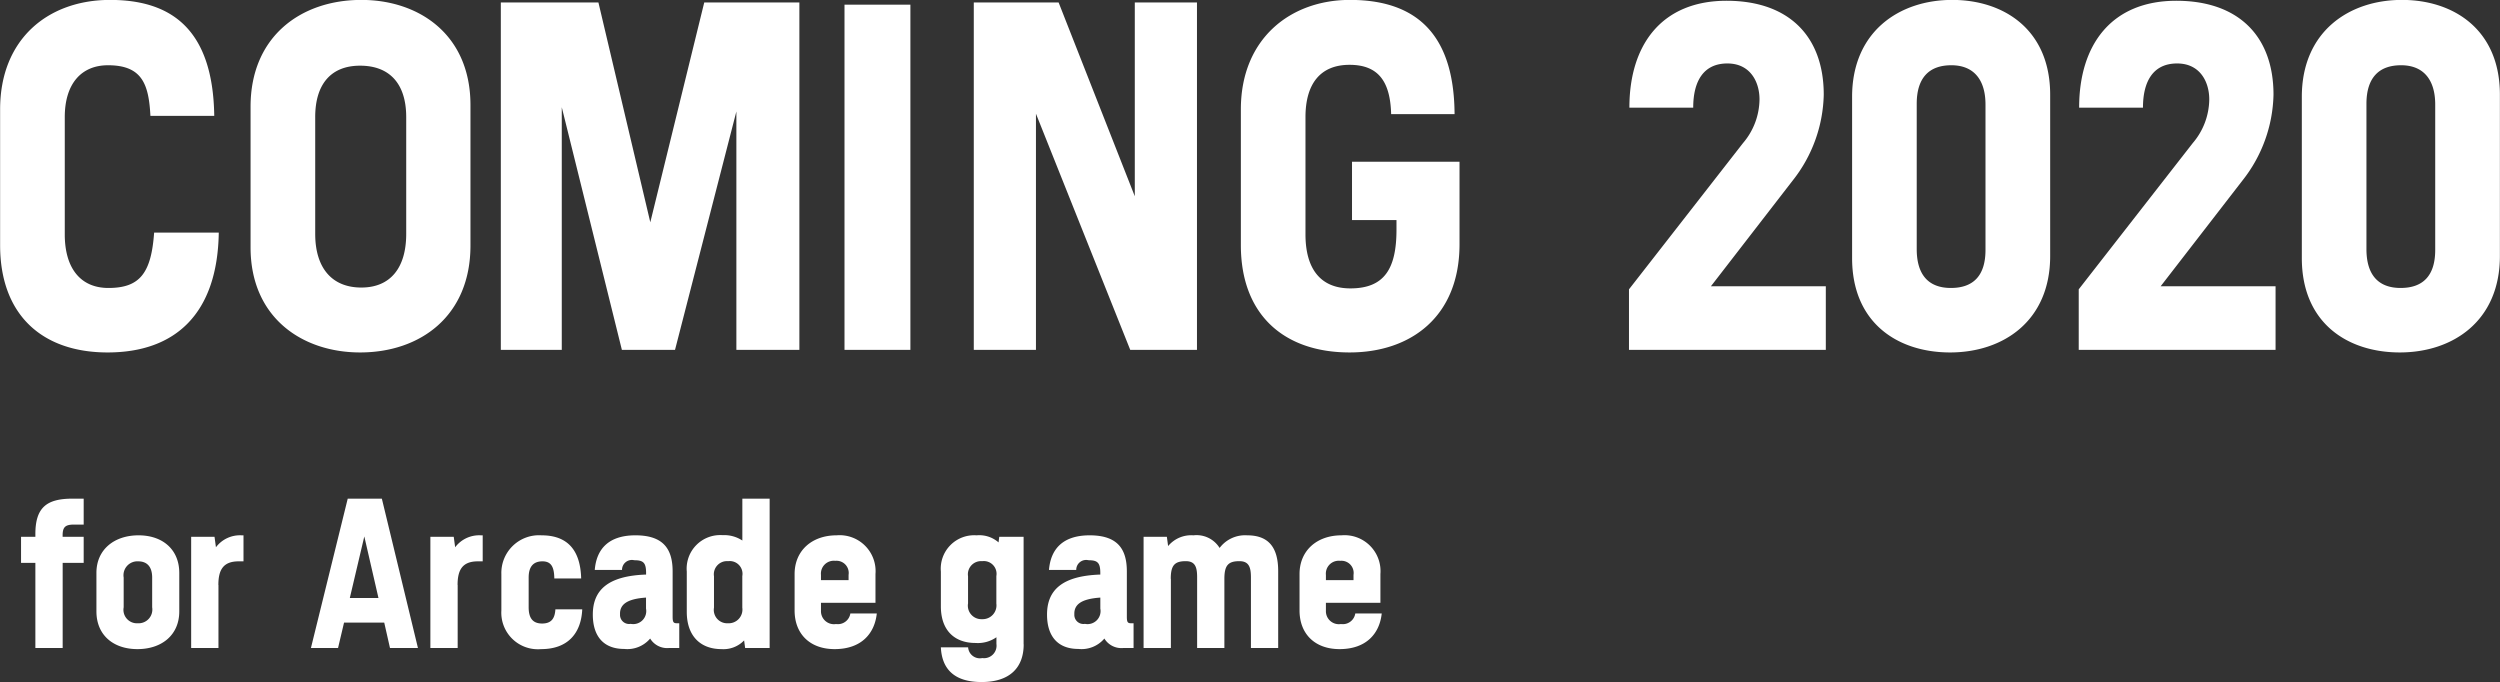 <svg height="79.97" viewBox="0 0 293.093 79.97" width="293.093" xmlns="http://www.w3.org/2000/svg"><rect x="0" y="0" width="293.093" height="79.97" fill="#333333" stroke="none"/><g fill="#fff" fill-rule="evenodd" transform="translate(-19.469 -1602.72)"><path d="m37.539 1629.99c-.338 4.77-1.69 6.49-5.359 6.49-3.283 0-5.117-2.33-5.117-6.28v-13.75c0-3.9 1.931-6.08 5.069-6.08 4.007 0 4.779 2.23 4.972 5.93h7.483c-.145-10.24-5.117-13.59-12.214-13.59-7.242 0-12.89 4.56-12.89 12.83v15.92c0 8.22 4.973 12.58 12.6 12.58 7.917 0 12.89-4.51 13.035-14.05zm24.292-27.28c-7.048 0-12.986 4.26-12.986 12.52v16.49c0 8.26 6.083 12.32 12.842 12.32 7.048 0 12.938-4.26 12.938-12.53v-16.48c-.002-8.26-6.036-12.32-12.795-12.32zm-.145 7.71c3.428 0 5.407 2.08 5.407 6.03v13.69c0 3.96-1.835 6.29-5.262 6.29-3.476 0-5.407-2.33-5.407-6.29v-13.69c-.001-3.9 1.882-6.03 5.261-6.03zm27.941-7.41h-11.442v40.73h7.145v-28.45l7.048 28.45h6.228l7.194-27.95v27.95h7.386v-40.73h-11.153l-6.324 25.77zm36.575 40.73v-40.47h-7.725v40.47h7.723zm7.43 0h7.29v-27.69l11.055 27.69h7.823v-40.73h-7.29v22.72l-8.931-22.72h-9.945v40.73zm44.344-22.06v6.84h5.214v1.12c0 4.56-1.4 6.89-5.407 6.89-3.572 0-5.262-2.38-5.262-6.33v-13.75c0-3.9 1.738-6.13 5.166-6.13s4.779 2.02 4.876 5.78h7.437c-.048-8.42-3.621-13.39-12.262-13.39-7 0-12.793 4.56-12.793 12.83v15.92c0 8.22 5.117 12.58 12.745 12.58 7.193 0 12.89-4.21 12.89-12.68v-9.68h-12.6zm55.547 14.6h-13.47l9.606-12.42a16.756 16.756 0 0 0 3.621-10.04c0-6.9-4.152-11.01-11.393-11.01-7.531 0-11.393 5.07-11.393 12.53h7.483c0-3.1 1.207-5.18 4.007-5.18 2.7 0 3.765 2.18 3.765 4.21a8 8 0 0 1 -1.931 5.12l-13.372 17.15v7.1h23.076v-7.46zm14.813-33.57c-6.179 0-11.731 3.7-11.731 11.36v18.91c0 7.61 5.359 11.06 11.49 11.06 6.179 0 11.731-3.65 11.731-11.31v-18.91c-.001-7.61-5.408-11.11-11.491-11.11zm-.1 7.66c2.655 0 4.007 1.72 4.007 4.61v17.04c0 3.04-1.448 4.46-4.055 4.46s-4.007-1.52-4.007-4.56v-17.04c.003-3.04 1.451-4.51 4.058-4.51zm38.011 25.91h-13.467l9.607-12.42a16.756 16.756 0 0 0 3.621-10.04c0-6.9-4.152-11.01-11.393-11.01-7.531 0-11.393 5.07-11.393 12.53h7.483c0-3.1 1.206-5.18 4.006-5.18 2.7 0 3.766 2.18 3.766 4.21a8 8 0 0 1 -1.931 5.12l-13.373 17.15v7.1h23.077v-7.46zm14.813-33.57c-6.179 0-11.731 3.7-11.731 11.36v18.91c0 7.61 5.359 11.06 11.49 11.06 6.179 0 11.731-3.65 11.731-11.31v-18.91c.003-7.61-5.404-11.11-11.487-11.11zm-.1 7.66c2.655 0 4.007 1.72 4.007 4.61v17.04c0 3.04-1.449 4.46-4.055 4.46s-4.007-1.52-4.007-4.56v-17.04c.007-3.04 1.455-4.51 4.062-4.51z"/><path d="m29.28 1668.71v-3.06h-2.469v-.17c0-.96.311-1.26 1.328-1.26h1.141v-3.04h-1.307c-3.008 0-4.357 1.01-4.357 4.15v.32h-1.68v3.06h1.68v9.98h3.2v-9.98zm6.432-3.23c-2.842 0-4.938 1.66-4.938 4.4v4.52c0 2.75 1.95 4.42 4.813 4.42 2.842 0 4.9-1.65 4.9-4.42v-4.52c-.003-2.72-1.932-4.4-4.775-4.4zm-.042 3.05c1.037 0 1.639.63 1.639 1.9v3.49a1.612 1.612 0 0 1 -1.681 1.87 1.581 1.581 0 0 1 -1.66-1.87v-3.49a1.632 1.632 0 0 1 1.703-1.9zm9.4 2.77c0-1.79.581-2.77 2.386-2.77h.56v-3.05h-.223a3.522 3.522 0 0 0 -3.008 1.4l-.166-1.23h-2.739v13.04h3.2v-7.39zm20.12 7.39h3.278l-4.232-17.51h-4l-4.315 17.51h3.179l.705-2.98h4.71zm-4.71-5.86 1.7-7.22 1.66 7.22h-3.354zm12.634-1.53c0-1.79.581-2.77 2.386-2.77h.56v-3.05h-.222a3.522 3.522 0 0 0 -3.008 1.4l-.166-1.23h-2.739v13.04h3.2v-7.39zm14.49-.76c-.083-3.18-1.473-5.06-4.647-5.06a4.414 4.414 0 0 0 -4.709 4.54v4.27a4.288 4.288 0 0 0 4.668 4.53c3.133 0 4.689-1.87 4.813-4.66h-3.148c-.062 1.07-.477 1.66-1.556 1.66-1.1 0-1.577-.64-1.577-1.9v-3.49c0-1.24.519-1.9 1.618-1.9 1.079 0 1.369.74 1.39 2.01h3.154zm10.3 8.15h1.2v-2.9h-.237c-.415 0-.54-.08-.54-.76v-5.32c0-2.64-1.1-4.23-4.357-4.23-3.278 0-4.585 1.74-4.772 4.06h3.195a1.159 1.159 0 0 1 1.432-1.14c1.037 0 1.39.26 1.39 1.48v.2c-4.461.15-6.245 1.81-6.245 4.69 0 2.57 1.286 4.03 3.672 4.03a3.5 3.5 0 0 0 3.05-1.22 2.331 2.331 0 0 0 2.221 1.11zm-5.747-4.01c0-1 .664-1.74 3.05-1.9v1.29a1.529 1.529 0 0 1 -1.8 1.79 1.066 1.066 0 0 1 -1.241-1.18zm14.67 4.01h2.873v-17.51h-3.2v4.91a3.859 3.859 0 0 0 -2.324-.63 3.935 3.935 0 0 0 -4.191 4.27v4.73c0 2.77 1.556 4.36 4.067 4.36a3.35 3.35 0 0 0 2.655-1.02zm-2.013-2.9a1.567 1.567 0 0 1 -1.639-1.83v-3.68a1.542 1.542 0 0 1 1.66-1.77 1.494 1.494 0 0 1 1.66 1.75v3.7a1.609 1.609 0 0 1 -1.672 1.83zm17.439-1.15h-3.091a1.479 1.479 0 0 1 -1.681 1.24 1.521 1.521 0 0 1 -1.763-1.55v-.94h6.39v-3.37a4.215 4.215 0 0 0 -4.565-4.54c-2.883 0-4.917 1.79-4.917 4.54v4.27c0 2.75 1.8 4.53 4.689 4.53 3.142 0 4.698-1.83 4.947-4.18zm-6.535-4.52a1.51 1.51 0 0 1 1.68-1.65 1.431 1.431 0 0 1 1.556 1.65v.61h-3.236zm23.756 8.14v-12.61h-2.854l-.083.66a3.434 3.434 0 0 0 -2.573-.83 3.919 3.919 0 0 0 -4.19 4.25v4.08c0 2.77 1.556 4.29 4.066 4.29a3.8 3.8 0 0 0 2.448-.67v.78a1.468 1.468 0 0 1 -1.66 1.66 1.381 1.381 0 0 1 -1.659-1.26h-3.195c.124 2.61 1.639 4.07 4.771 4.07 3.32 0 4.938-1.7 4.938-4.42zm-4.875-2.95a1.583 1.583 0 0 1 -1.639-1.85v-3.18a1.542 1.542 0 0 1 1.659-1.77 1.494 1.494 0 0 1 1.66 1.75v3.22a1.618 1.618 0 0 1 -1.671 1.83zm16.567 3.38h1.2v-2.9h-.249c-.415 0-.539-.08-.539-.76v-5.32c0-2.64-1.1-4.23-4.357-4.23-3.278 0-4.585 1.74-4.772 4.06h3.195a1.159 1.159 0 0 1 1.432-1.14c1.037 0 1.39.26 1.39 1.48v.2c-4.461.15-6.245 1.81-6.245 4.69 0 2.57 1.286 4.03 3.672 4.03a3.5 3.5 0 0 0 3.05-1.22 2.331 2.331 0 0 0 2.232 1.11zm-5.747-4.01c0-1 .664-1.74 3.05-1.9v1.29a1.529 1.529 0 0 1 -1.805 1.79 1.066 1.066 0 0 1 -1.236-1.18zm11.307-4.1c0-1.59.456-2.07 1.763-2.07 1.141 0 1.328.76 1.328 1.9v8.28h3.195v-8.11c0-1.59.456-2.07 1.764-2.07 1.141 0 1.348.76 1.348 1.9v8.28h3.195v-9.02c0-2.79-1.141-4.19-3.631-4.19a3.737 3.737 0 0 0 -3.236 1.48 3.174 3.174 0 0 0 -3.071-1.48 3.515 3.515 0 0 0 -2.966 1.26l-.146-1.09h-2.729v13.04h3.2v-8.11zm24.724 4.06h-3.091a1.479 1.479 0 0 1 -1.681 1.24 1.521 1.521 0 0 1 -1.763-1.55v-.94h6.39v-3.37a4.215 4.215 0 0 0 -4.565-4.54c-2.883 0-4.917 1.79-4.917 4.54v4.27c0 2.75 1.805 4.53 4.689 4.53 3.142 0 4.698-1.83 4.947-4.18zm-6.535-4.52a1.51 1.51 0 0 1 1.68-1.65 1.431 1.431 0 0 1 1.556 1.65v.61h-3.236z"/></g></svg>
